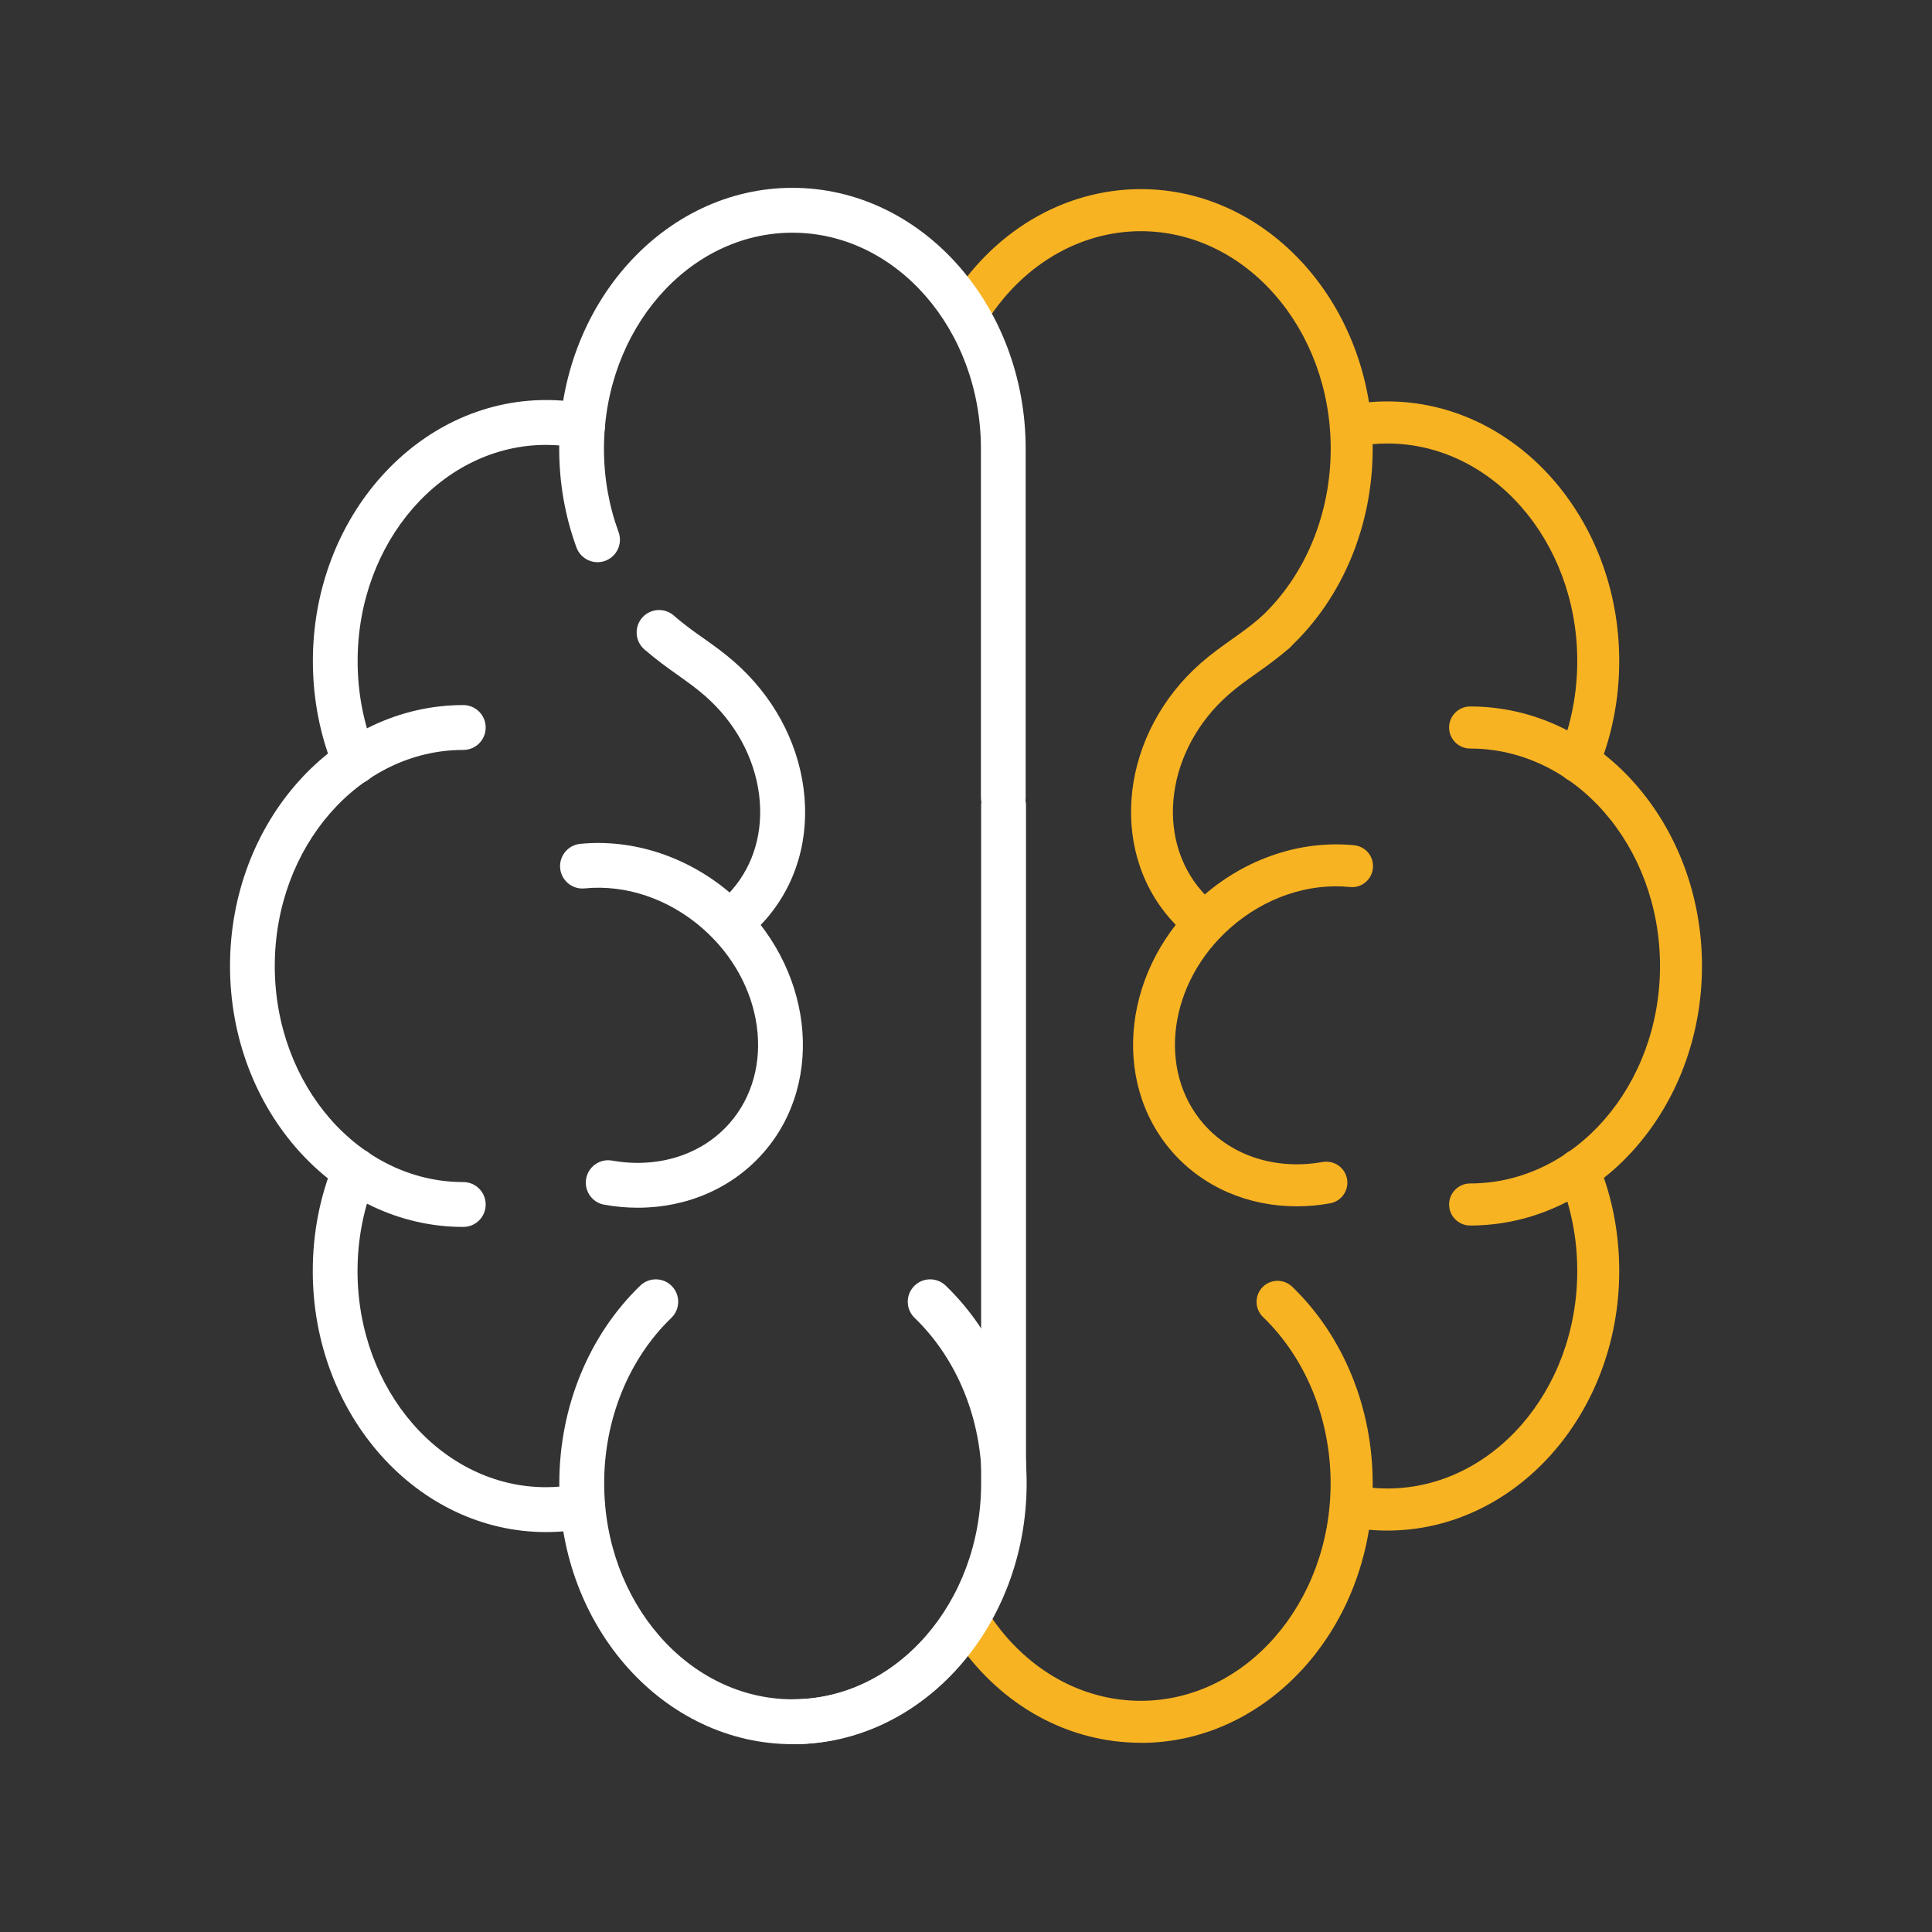 <?xml version="1.0" encoding="UTF-8"?>
<svg id="Livello_1" data-name="Livello 1" xmlns="http://www.w3.org/2000/svg" width="180" height="180" viewBox="0 0 180 180">
  <rect x="0" y="0" width="180" height="180" fill="#333333" stroke="none"/>
  <defs>
    <style>
      .cls-1 {
        fill: #F8B322;
      }

      .cls-2 {
        fill: #fff;
      }
    </style>
  </defs>
  <path class="cls-1" d="M136.97,114.18c-1.08,0-1.96-.88-1.96-1.96s.88-1.96,1.96-1.96c9.75,0,17.69-9.09,17.69-20.26s-7.93-20.26-17.69-20.26c-1.08,0-1.96-.88-1.96-1.96s.88-1.96,1.96-1.96c11.91,0,21.6,10.84,21.6,24.18s-9.69,24.18-21.6,24.18Z"/>
  <path class="cls-1" d="M147.07,72.92c-.25,0-.5-.05-.75-.15-1-.41-1.47-1.56-1.06-2.55,1.12-2.71,1.69-5.62,1.69-8.64,0-11.17-7.93-20.26-17.69-20.26-1.01,0-2.03,.1-3.01,.29-1.06,.2-2.09-.48-2.3-1.54-.21-1.06,.48-2.09,1.54-2.3,1.24-.24,2.5-.37,3.77-.37,11.91,0,21.6,10.84,21.6,24.18,0,3.54-.67,6.95-1.98,10.13-.31,.75-1.04,1.21-1.81,1.21Z"/>
  <path class="cls-1" d="M129.26,142.6c-1.26,0-2.53-.12-3.77-.37-1.06-.21-1.75-1.24-1.54-2.3,.21-1.06,1.23-1.76,2.3-1.54,.99,.19,2,.29,3.01,.29,9.75,0,17.69-9.09,17.69-20.26,0-3.02-.57-5.93-1.69-8.64-.41-1,.06-2.14,1.06-2.56,1-.41,2.14,.06,2.56,1.06,1.32,3.19,1.98,6.6,1.98,10.14,0,13.33-9.69,24.18-21.6,24.18Z"/>
  <path class="cls-1" d="M106.29,162.37c-6.69,0-12.9-3.38-17.02-9.29-.62-.89-.4-2.11,.48-2.72,.89-.62,2.11-.4,2.72,.48,3.38,4.84,8.42,7.62,13.81,7.62,9.75,0,17.69-9.09,17.69-20.26,0-5.99-2.3-11.64-6.3-15.5-.78-.75-.8-1.99-.05-2.77,.75-.78,1.99-.8,2.77-.05,4.77,4.6,7.5,11.28,7.5,18.32,0,13.33-9.69,24.18-21.6,24.18Z"/>
  <path class="cls-1" d="M118.82,60.88c-.52,0-1.04-.21-1.43-.62-.74-.79-.7-2.03,.09-2.77,4.13-3.87,6.5-9.59,6.5-15.69,0-11.17-7.93-20.26-17.69-20.26-5.8,0-11.24,3.27-14.56,8.75-.56,.92-1.76,1.22-2.69,.66-.92-.56-1.22-1.76-.66-2.69,4.03-6.66,10.72-10.64,17.91-10.64,11.91,0,21.6,10.84,21.6,24.18,0,7.18-2.82,13.94-7.74,18.54-.38,.35-.86,.53-1.34,.53Z"/>
  <path class="cls-1" d="M112.26,87.94c-.42,0-.84-.13-1.19-.41-.74-.57-1.43-1.22-2.05-1.93-5.82-6.65-4.53-17.34,2.88-23.84,.95-.83,1.89-1.5,2.79-2.14,.91-.64,1.85-1.31,2.85-2.18,.81-.71,2.05-.62,2.76,.19s.62,2.05-.19,2.76c-1.15,1-2.17,1.72-3.16,2.42-.86,.61-1.67,1.19-2.47,1.89-5.79,5.07-6.92,13.29-2.52,18.32,.45,.52,.96,.99,1.5,1.41,.86,.66,1.01,1.89,.35,2.74-.39,.5-.96,.76-1.55,.76Z"/>
  <path class="cls-1" d="M120.81,112.39c-4.54,0-8.73-1.8-11.6-5.08-5.82-6.65-4.53-17.34,2.88-23.84,3.98-3.49,9.11-5.21,14.07-4.72,1.08,.11,1.86,1.06,1.75,2.14-.11,1.08-1.07,1.87-2.14,1.75-3.88-.39-7.93,.99-11.1,3.77-5.79,5.07-6.92,13.29-2.52,18.32,2.61,2.98,6.75,4.3,11.08,3.53,1.07-.18,2.08,.52,2.27,1.58,.19,1.06-.52,2.08-1.58,2.27-1.04,.19-2.08,.28-3.1,.28Z"/>
  <path class="cls-2" d="M67.96,88.07c-.63,0-1.24-.28-1.65-.81-.7-.91-.53-2.22,.38-2.93,.54-.41,1.04-.88,1.48-1.39,2.08-2.37,2.98-5.54,2.55-8.92-.45-3.48-2.24-6.75-5.06-9.21-.8-.7-1.61-1.27-2.46-1.88-.99-.7-2.01-1.43-3.17-2.43-.87-.76-.96-2.08-.2-2.95,.76-.87,2.08-.96,2.95-.2,.99,.87,1.93,1.53,2.84,2.17,.91,.64,1.84,1.31,2.8,2.15,3.58,3.14,5.87,7.34,6.45,11.82,.59,4.58-.67,8.92-3.55,12.2-.63,.71-1.32,1.37-2.07,1.95-.38,.29-.83,.43-1.27,.43Z"/>
  <path class="cls-2" d="M59.42,112.52c-1.03,0-2.07-.09-3.12-.28-1.14-.2-1.89-1.29-1.69-2.42,.2-1.14,1.28-1.89,2.42-1.69,4.28,.76,8.37-.54,10.95-3.49,4.35-4.97,3.23-13.1-2.51-18.13-3.15-2.76-7.15-4.12-11-3.74-1.15,.12-2.17-.73-2.28-1.87-.11-1.15,.73-2.17,1.87-2.28,4.99-.49,10.16,1.24,14.17,4.75,7.47,6.54,8.77,17.32,2.9,24.02-2.9,3.31-7.13,5.13-11.7,5.13Z"/>
  <g>
    <path class="cls-2" d="M43.16,114.31c-11.98,0-21.73-10.9-21.73-24.31s9.75-24.31,21.73-24.31c1.15,0,2.09,.93,2.09,2.09s-.93,2.09-2.09,2.09c-9.68,0-17.56,9.03-17.56,20.13s7.88,20.13,17.56,20.13c1.15,0,2.09,.93,2.09,2.09s-.93,2.09-2.09,2.09Z"/>
    <path class="cls-2" d="M33.07,73.05c-.82,0-1.6-.49-1.93-1.29-1.32-3.2-1.99-6.63-1.99-10.18,0-13.4,9.75-24.31,21.73-24.31,1.27,0,2.55,.12,3.79,.37,1.13,.22,1.87,1.32,1.65,2.45-.22,1.13-1.32,1.87-2.45,1.65-.98-.19-1.98-.29-2.99-.29-9.68,0-17.56,9.03-17.56,20.13,0,3,.56,5.9,1.68,8.59,.44,1.07-.07,2.29-1.13,2.73-.26,.11-.53,.16-.8,.16Z"/>
    <path class="cls-2" d="M50.87,142.74c-11.98,0-21.73-10.9-21.73-24.31,0-3.56,.67-6.98,1.99-10.19,.44-1.07,1.66-1.57,2.73-1.13,1.07,.44,1.57,1.66,1.13,2.73-1.11,2.7-1.68,5.59-1.68,8.59,0,11.1,7.88,20.13,17.56,20.13,1,0,2.01-.1,2.99-.29,1.13-.22,2.23,.51,2.45,1.65,.22,1.13-.51,2.23-1.65,2.45-1.25,.25-2.52,.37-3.79,.37Z"/>
    <path class="cls-2" d="M73.84,162.5c-11.98,0-21.73-10.9-21.73-24.31,0-7.08,2.75-13.79,7.54-18.41,.83-.8,2.15-.78,2.95,.05,.8,.83,.78,2.15-.05,2.95-3.98,3.84-6.26,9.46-6.26,15.41,0,11.1,7.88,20.13,17.56,20.13s17.56-9.03,17.56-20.13v-63.15c0-1.15,.93-2.09,2.09-2.09s2.09,.93,2.09,2.09v63.15c0,13.4-9.75,24.31-21.73,24.31Z"/>
    <path class="cls-2" d="M93.48,76.38c-1.15,0-2.09-.93-2.09-2.09V41.81c0-11.1-7.88-20.13-17.56-20.13s-17.56,9.03-17.56,20.13c0,2.69,.46,5.3,1.36,7.76,.4,1.08-.16,2.28-1.24,2.68-1.08,.4-2.28-.16-2.68-1.24-1.07-2.92-1.61-6.02-1.61-9.2,0-13.4,9.75-24.31,21.73-24.31s21.73,10.9,21.73,24.31v32.48c0,1.15-.93,2.09-2.09,2.09Z"/>
  </g>
  <path class="cls-2" d="M73.91,162.5c-1.15,0-2.09-.93-2.09-2.09s.93-2.09,2.09-2.09c9.68,0,17.56-9.03,17.56-20.13,0-5.95-2.28-11.57-6.26-15.41-.83-.8-.85-2.12-.05-2.95,.8-.83,2.12-.85,2.95-.05,4.79,4.62,7.54,11.33,7.54,18.41,0,13.4-9.75,24.31-21.73,24.31Z"/>
</svg>